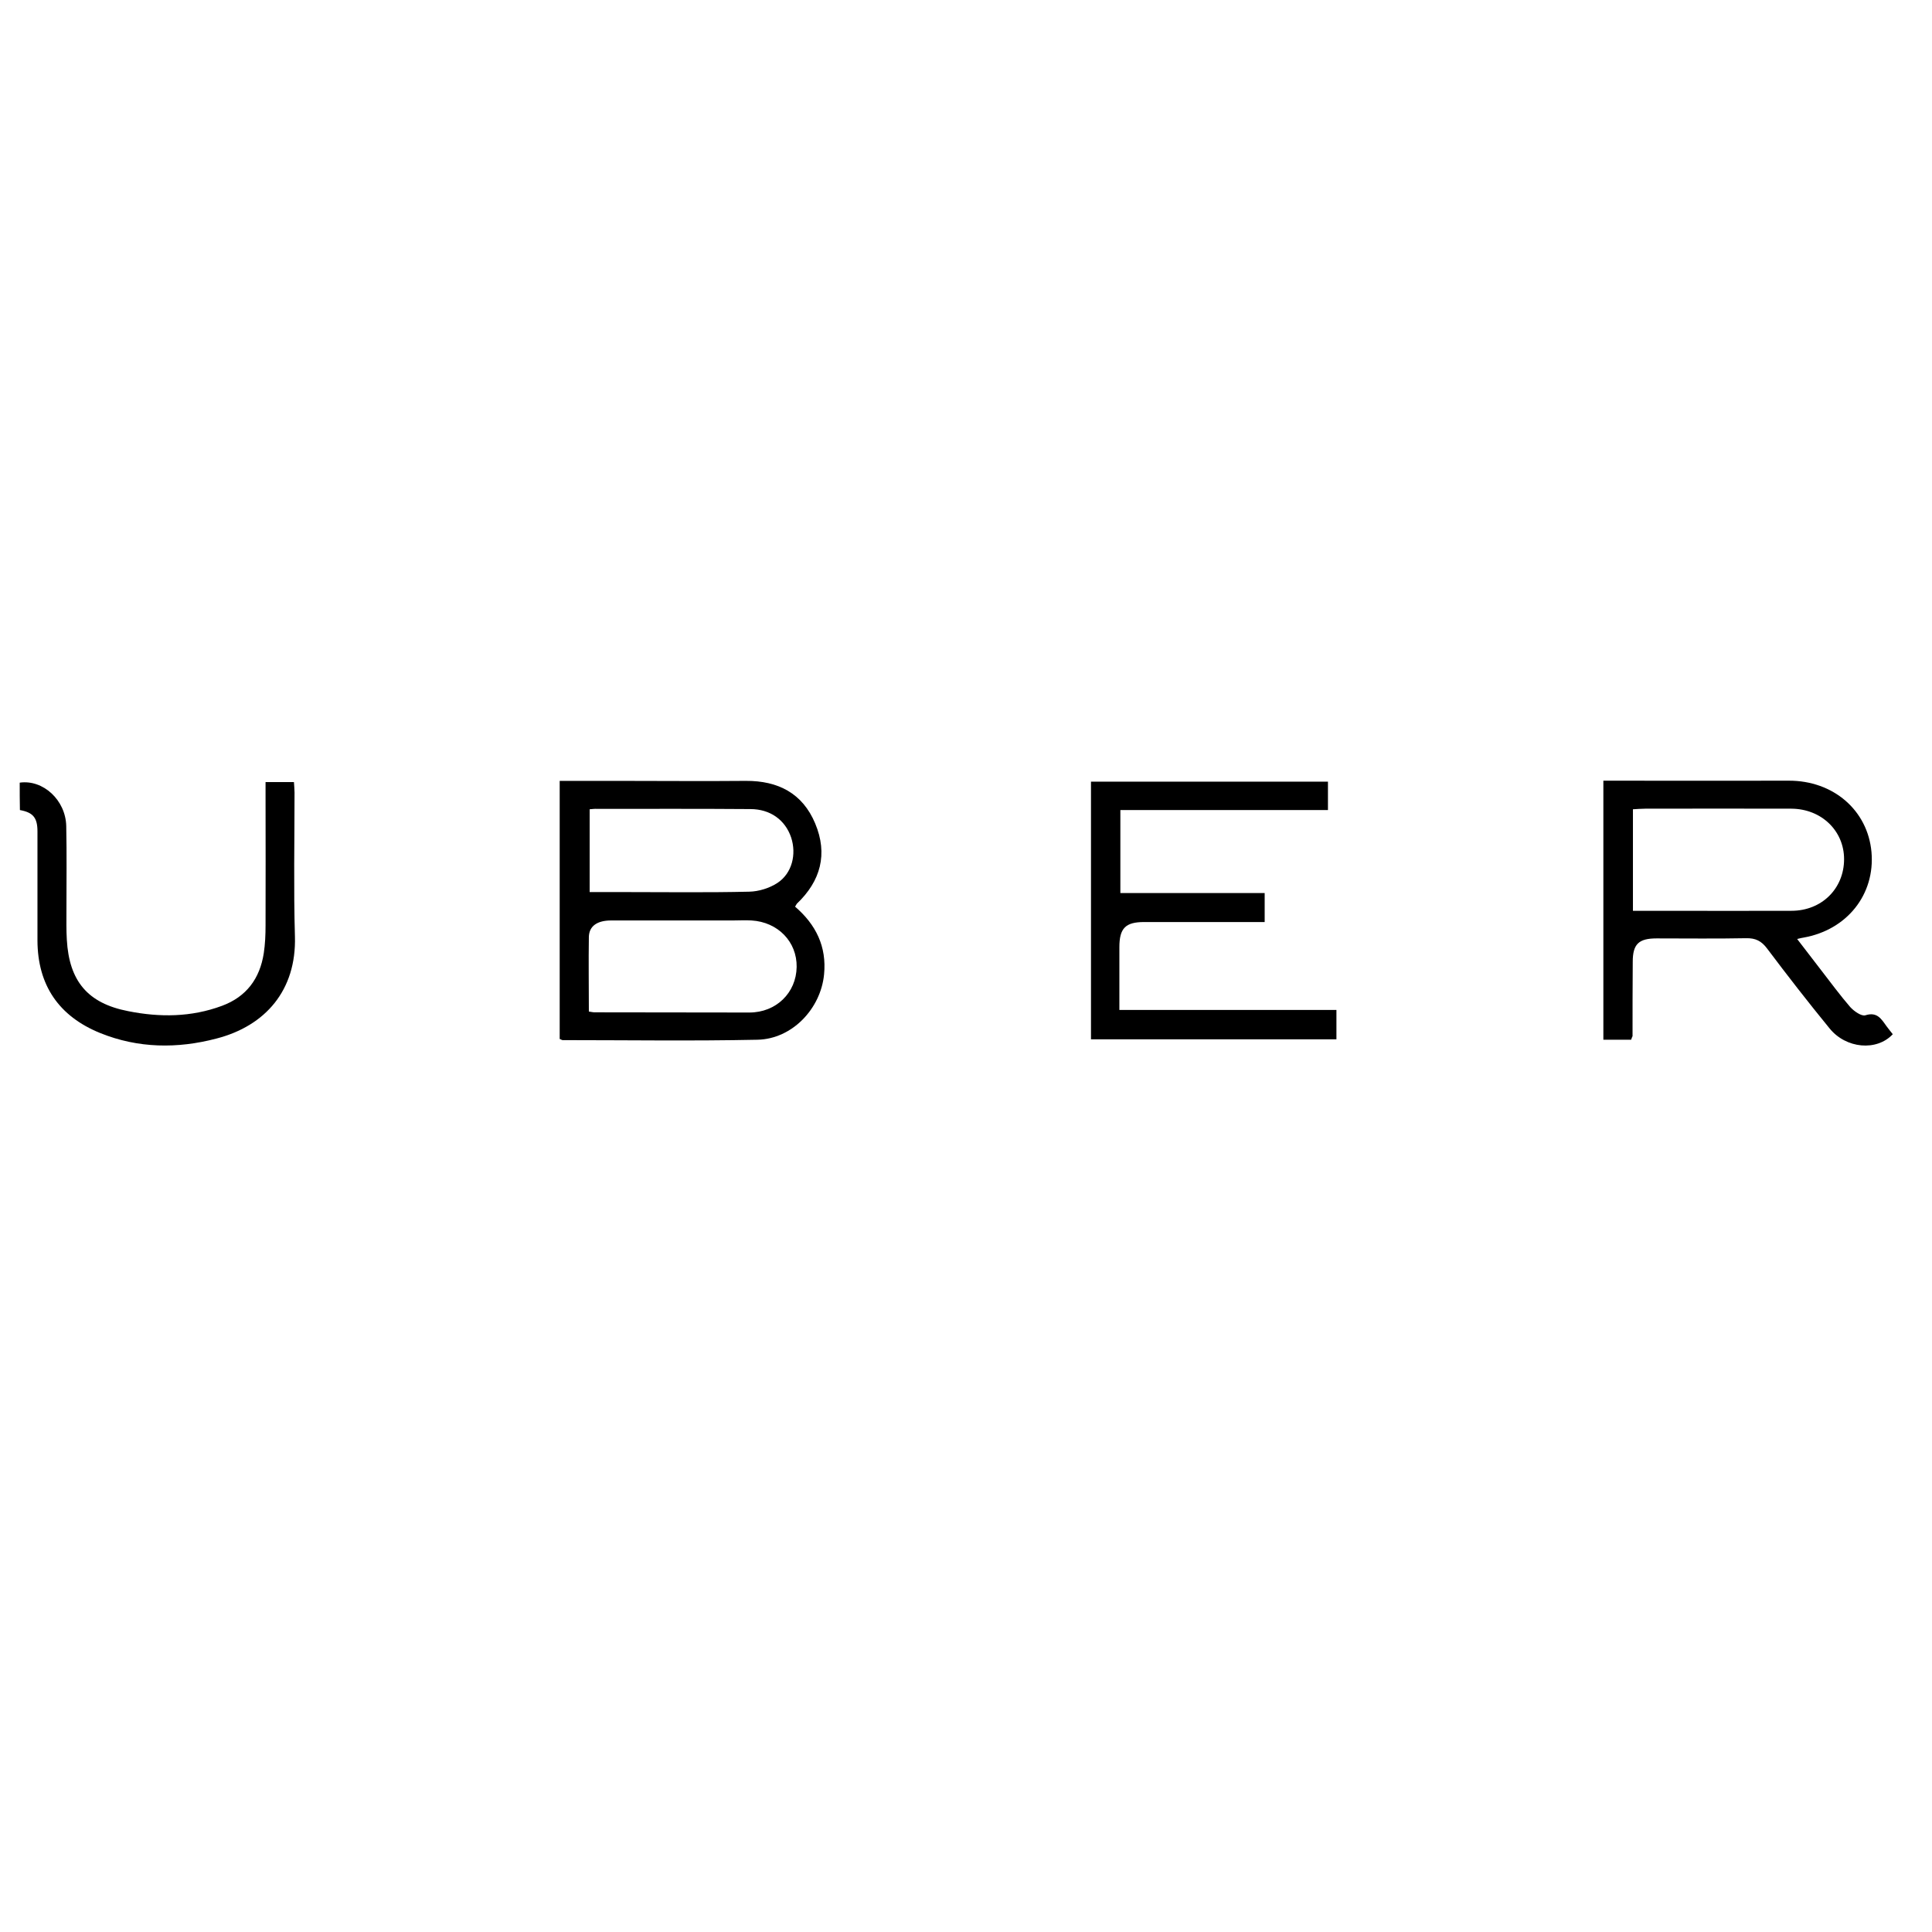 <?xml version="1.0" encoding="utf-8"?>
<!-- Generator: Adobe Illustrator 26.0.0, SVG Export Plug-In . SVG Version: 6.00 Build 0)  -->
<svg version="1.1" id="Capa_1" xmlns="http://www.w3.org/2000/svg" xmlns:xlink="http://www.w3.org/1999/xlink" x="0px" y="0px"
	 viewBox="0 0 98 98" style="enable-background:new 0 0 98 98;" xml:space="preserve">
<style type="text/css">
	.st0{display:none;}
	.st1{display:inline;fill:#000033;}
	.st2{display:inline;}
	.st3{fill:#868686;}
	.st4{fill:#005A90;}
	.st5{fill-rule:evenodd;clip-rule:evenodd;fill:#005A90;}
	.st6{fill:#848585;}
</style>
<g class="st0">
	<path class="st1" d="M70.84,26.09c-0.06,0.02-0.11,0.04-0.16,0.04c-0.38,0.03-4.06,0-4.31-0.03c-0.01-0.06-0.04-0.13-0.04-0.2
		c-0.02-0.36-0.02-0.71-0.04-1.07c-0.05-0.88-0.16-1.74-0.39-2.59c-0.48-1.81-1.61-3.01-3.38-3.62c-0.76-0.26-1.54-0.43-2.34-0.52
		c-1.62-0.18-3.25-0.24-4.87-0.25c-3.96-0.01-7.92-0.01-11.87-0.01c-1.34,0-2.69,0.02-4.03,0.11c-1.13,0.08-2.26,0.19-3.36,0.51
		c-0.53,0.15-1.05,0.35-1.53,0.63c-0.73,0.43-1.29,1.02-1.68,1.77c-0.36,0.7-0.58,1.44-0.72,2.2c-0.17,0.93-0.27,1.88-0.31,2.83
		c-0.07,1.38-0.07,2.76-0.08,4.14c-0.01,1.24-0.01,2.49-0.01,3.73c0.01,1.47,0.01,2.93,0.04,4.4c0.02,1.13,0.06,2.27,0.21,3.39
		c0.1,0.82,0.23,1.64,0.5,2.42c0.1,0.28,0.2,0.56,0.33,0.82c0.44,0.93,1.12,1.61,2.04,2.06c0.65,0.32,1.33,0.52,2.03,0.66
		c0.85,0.17,1.71,0.25,2.57,0.31c1.74,0.11,3.47,0.13,5.21,0.13c3.29,0,6.58,0,9.88,0c1.46,0,2.91-0.04,4.36-0.15
		c1.16-0.09,2.3-0.24,3.42-0.58c0.41-0.13,0.81-0.28,1.2-0.48c0.94-0.49,1.63-1.23,2.06-2.19c0.31-0.69,0.48-1.42,0.58-2.17
		c0.13-0.95,0.16-1.91,0.19-2.88c0-0.18-0.01-0.37,0.04-0.56c0.08-0.01,0.15-0.02,0.22-0.02c1.18-0.04,3.9-0.02,4.23,0.03
		c0.01,0.06,0.04,0.13,0.04,0.2c-0.03,1.54-0.11,3.08-0.43,4.59c-0.18,0.86-0.45,1.69-0.85,2.47c-0.75,1.49-1.86,2.63-3.31,3.44
		c-1.04,0.58-2.16,0.97-3.31,1.25c-1.05,0.26-2.12,0.43-3.2,0.54c-1.85,0.2-3.71,0.27-5.58,0.27c-3.44,0-6.88,0-10.32,0
		c-1.65,0-3.3-0.05-4.95-0.22c-1.63-0.16-3.25-0.43-4.81-0.95c-0.95-0.32-1.86-0.73-2.69-1.29c-1.13-0.76-2-1.74-2.62-2.96
		c-0.49-0.97-0.83-2-1.04-3.07c-0.26-1.27-0.41-2.55-0.45-3.85c-0.04-1.55-0.08-3.1-0.1-4.66c-0.02-0.97-0.03-1.95-0.01-2.92
		c0.03-1.91,0.06-3.82,0.13-5.73c0.06-1.5,0.26-2.99,0.65-4.45c0.22-0.8,0.52-1.57,0.9-2.3c0.63-1.21,1.53-2.16,2.68-2.9
		c0.94-0.61,1.96-1.03,3.03-1.34c1.12-0.33,2.27-0.55,3.44-0.7c1.84-0.24,3.68-0.31,5.53-0.31c3.65,0,7.3,0,10.95,0
		c1.2,0,2.39,0.02,3.59,0.1c1.8,0.13,3.58,0.34,5.33,0.8c0.88,0.23,1.74,0.53,2.56,0.94c2.21,1.08,3.63,2.82,4.31,5.17
		c0.22,0.75,0.35,1.51,0.42,2.29c0.07,0.78,0.1,1.57,0.15,2.36C70.86,25.86,70.85,25.97,70.84,26.09z"/>
	<path class="st1" d="M49.38,43.39c-1.59,0-3.18,0.02-4.77,0c-1.37-0.02-2.73-0.2-4.05-0.59c-0.62-0.18-1.2-0.44-1.74-0.8
		c-0.86-0.57-1.46-1.35-1.84-2.3c-0.25-0.62-0.39-1.27-0.5-1.93c-0.16-0.91-0.19-1.84-0.2-2.76c-0.01-1.6-0.01-3.2,0-4.81
		c0.01-0.68,0.06-1.35,0.11-2.03c0.06-0.69,0.21-1.36,0.41-2.03c0.52-1.72,1.66-2.85,3.33-3.45c0.86-0.31,1.75-0.49,2.66-0.6
		c1.05-0.13,2.11-0.16,3.17-0.16c2.54,0,5.08,0,7.62,0.01c1.14,0,2.27,0.09,3.38,0.3c0.64,0.12,1.28,0.28,1.89,0.51
		c0.6,0.23,1.15,0.56,1.64,0.98c0.62,0.52,1.04,1.18,1.34,1.92c0.26,0.64,0.4,1.32,0.52,2c0.18,1.05,0.19,2.11,0.2,3.17
		c0.03,1.77,0.03,3.55-0.05,5.32c-0.04,0.99-0.19,1.96-0.46,2.91c-0.07,0.25-0.16,0.49-0.26,0.73c-0.59,1.42-1.66,2.33-3.08,2.85
		c-0.82,0.3-1.68,0.48-2.55,0.59c-1.04,0.14-2.09,0.17-3.14,0.17c-1.22,0-2.44,0-3.66,0C49.38,43.4,49.38,43.4,49.38,43.39z
		 M49.41,40.05c0,0,0,0.01,0,0.01c1.21,0,2.42,0,3.62,0c1.05,0,2.09-0.03,3.14-0.14c0.47-0.05,0.92-0.17,1.34-0.38
		c0.35-0.18,0.62-0.44,0.79-0.8c0.14-0.29,0.24-0.59,0.3-0.91c0.14-0.77,0.18-1.54,0.19-2.32c0.01-1.9,0.02-3.79,0-5.69
		c-0.01-0.65-0.07-1.3-0.13-1.95c-0.04-0.41-0.14-0.8-0.31-1.17c-0.19-0.42-0.49-0.73-0.91-0.93c-0.43-0.2-0.88-0.3-1.35-0.35
		c-0.88-0.1-1.77-0.12-2.66-0.13c-2.67-0.01-5.35-0.01-8.02,0c-0.89,0-1.77,0.03-2.66,0.13c-0.49,0.05-0.97,0.16-1.42,0.38
		c-0.37,0.18-0.64,0.45-0.82,0.82c-0.13,0.28-0.23,0.57-0.29,0.87c-0.14,0.74-0.18,1.49-0.18,2.24c-0.01,1.86-0.01,3.72,0,5.58
		c0.01,0.84,0.04,1.67,0.19,2.5c0.06,0.32,0.16,0.62,0.29,0.91c0.17,0.37,0.44,0.64,0.81,0.82c0.4,0.19,0.83,0.32,1.27,0.35
		c0.7,0.06,1.4,0.12,2.1,0.13C46.28,40.06,47.85,40.05,49.41,40.05z"/>
	<path class="st1" d="M8.46,57.85c0.91,0.01,1.82,0.01,2.74,0.04c0.75,0.02,1.5,0.14,2.22,0.36c0.38,0.12,0.73,0.28,1.06,0.51
		c0.5,0.36,0.84,0.83,1.04,1.4c0.2,0.59,0.27,1.2,0.25,1.82c-0.01,0.3-0.13,0.44-0.42,0.45c-0.44,0.02-0.89,0.02-1.33,0
		c-0.28-0.01-0.39-0.14-0.41-0.42c-0.02-0.23-0.03-0.47-0.05-0.7c-0.01-0.09-0.02-0.17-0.04-0.26c-0.12-0.54-0.42-0.91-0.96-1.06
		c-0.18-0.05-0.36-0.1-0.54-0.12c-0.45-0.04-0.91-0.08-1.37-0.08c-1.52-0.01-3.03-0.01-4.55,0c-0.42,0-0.84,0.04-1.25,0.08
		c-0.26,0.02-0.51,0.09-0.75,0.2c-0.26,0.12-0.44,0.3-0.56,0.56c-0.12,0.27-0.19,0.56-0.21,0.86c-0.03,0.42-0.06,0.84-0.06,1.25
		c-0.01,1.07-0.01,2.14,0.01,3.22c0.01,0.44,0.07,0.88,0.11,1.32c0,0.02,0.01,0.05,0.01,0.07c0.11,0.64,0.47,1.05,1.12,1.16
		c0.36,0.06,0.73,0.09,1.1,0.13c0.18,0.02,0.37,0.01,0.55,0.01c1.5,0,3.01,0,4.51,0c0.54,0,1.08-0.03,1.62-0.14
		c0.05-0.01,0.1-0.02,0.14-0.03c0.69-0.18,1.01-0.57,1.09-1.28c0.03-0.28,0.04-0.57,0.06-0.85c0-0.04,0-0.07,0-0.11
		c0.02-0.35,0.13-0.47,0.47-0.48c0.41-0.01,0.81,0,1.22,0c0.02,0,0.05,0,0.07,0c0.26,0.02,0.39,0.14,0.4,0.4
		c0.01,0.27,0,0.54-0.02,0.81c-0.03,0.37-0.09,0.73-0.19,1.09c-0.25,0.9-0.81,1.54-1.64,1.94c-0.45,0.21-0.93,0.33-1.41,0.42
		c-0.52,0.1-1.05,0.16-1.58,0.16c-1.71,0-3.43,0-5.14-0.01c-0.69-0.01-1.37-0.13-2.04-0.31c-0.18-0.05-0.35-0.11-0.52-0.18
		c-0.91-0.37-1.52-1.03-1.8-1.97c-0.17-0.55-0.26-1.1-0.28-1.67c-0.05-1.48-0.05-2.96,0-4.44c0.02-0.57,0.12-1.13,0.28-1.67
		c0.29-0.95,0.89-1.6,1.8-1.98c0.54-0.22,1.11-0.34,1.68-0.42c0.62-0.09,1.25-0.1,1.88-0.1c0.57,0,1.13,0,1.7,0
		C8.46,57.86,8.46,57.85,8.46,57.85z"/>
	<path class="st1" d="M30.87,61.3c0.07-0.02,0.14-0.02,0.19-0.04c0.72-0.3,1.49-0.44,2.27-0.48c0.69-0.03,1.38-0.02,2.07,0
		c0.64,0.02,1.27,0.13,1.89,0.3c0.18,0.05,0.35,0.11,0.52,0.19c0.97,0.41,1.6,1.13,1.91,2.13c0.16,0.52,0.24,1.06,0.28,1.6
		c0.06,0.89,0.01,1.77-0.2,2.64c-0.04,0.14-0.08,0.29-0.12,0.42c-0.31,0.92-0.92,1.56-1.79,1.95c-0.55,0.24-1.13,0.36-1.71,0.44
		c-0.89,0.12-1.8,0.13-2.69,0.07c-0.73-0.04-1.44-0.22-2.12-0.46c-0.15-0.05-0.29-0.14-0.42-0.21c-0.1,0.04-0.06,0.13-0.07,0.19
		c-0.06,0.23-0.15,0.31-0.38,0.33c-0.1,0.01-0.2,0-0.3,0c-0.3,0-0.59,0-0.89,0c-0.09,0-0.17,0-0.26-0.01
		c-0.2-0.03-0.31-0.13-0.33-0.33c-0.02-0.13-0.01-0.27-0.01-0.41c0-2.78,0-5.57,0-8.35c0-0.84,0-1.68,0-2.51
		c0-0.12,0-0.25,0.02-0.37c0.02-0.16,0.13-0.26,0.29-0.29c0.02-0.01,0.05-0.01,0.07-0.01c0.47,0,0.94-0.01,1.4,0
		c0.24,0.01,0.36,0.14,0.38,0.37c0.01,0.1,0.01,0.2,0.01,0.3c0,0.74,0,1.48,0,2.22C30.86,61.09,30.87,61.18,30.87,61.3z
		 M34.29,68.64c0.58-0.03,1.17-0.06,1.76-0.1c0.27-0.02,0.53-0.08,0.79-0.17c0.41-0.15,0.68-0.43,0.82-0.84
		c0.09-0.28,0.14-0.58,0.14-0.87c0.01-0.65,0.01-1.31,0-1.96c0-0.21-0.03-0.42-0.07-0.62c-0.11-0.58-0.42-1-1.01-1.16
		c-0.24-0.06-0.48-0.12-0.72-0.15c-0.91-0.11-1.82-0.08-2.73-0.06c-0.25,0.01-0.49,0.04-0.74,0.07c-0.23,0.03-0.46,0.1-0.67,0.2
		c-0.33,0.15-0.56,0.39-0.71,0.72c-0.11,0.24-0.18,0.49-0.21,0.74c-0.11,0.82-0.11,1.65,0,2.47c0.04,0.28,0.11,0.55,0.24,0.81
		c0.14,0.27,0.34,0.48,0.62,0.61c0.26,0.12,0.53,0.2,0.82,0.22C33.17,68.57,33.72,68.6,34.29,68.64z"/>
	<path class="st1" d="M59.32,69.88c-0.68,0.47-1.44,0.6-2.22,0.66c-1.05,0.08-2.09,0.04-3.14-0.09c-0.53-0.06-1.04-0.17-1.55-0.35
		c-0.3-0.11-0.59-0.25-0.84-0.45c-0.39-0.29-0.65-0.67-0.77-1.14c-0.19-0.75-0.11-1.47,0.18-2.17c0.24-0.57,0.68-0.96,1.24-1.2
		c0.5-0.21,1.04-0.32,1.58-0.37c1.23-0.11,2.46-0.12,3.69,0c0.53,0.05,1.05,0.16,1.56,0.31c0.08,0.02,0.16,0.04,0.24,0.06
		c0.02-0.04,0.04-0.06,0.04-0.08c0.01-0.46-0.06-0.91-0.21-1.34c-0.19-0.56-0.6-0.85-1.17-0.95c-0.19-0.03-0.39-0.06-0.59-0.06
		c-0.99-0.03-1.97-0.05-2.95,0.06c-0.23,0.02-0.46,0.08-0.68,0.17c-0.21,0.09-0.33,0.24-0.36,0.48c-0.01,0.1-0.03,0.2-0.05,0.29
		c-0.03,0.13-0.12,0.22-0.25,0.24c-0.08,0.02-0.17,0.03-0.26,0.03c-0.37,0-0.74,0-1.11,0c-0.05,0-0.1,0-0.15-0.01
		c-0.26-0.03-0.38-0.15-0.38-0.41c0.01-0.87,0.28-1.62,1.07-2.1c0.3-0.18,0.62-0.3,0.95-0.39c0.61-0.17,1.23-0.26,1.86-0.28
		c0.75-0.03,1.5-0.03,2.25,0c0.57,0.02,1.13,0.12,1.67,0.28c1.08,0.32,1.81,1.02,2.18,2.08c0.24,0.68,0.34,1.39,0.36,2.1
		c0.02,0.63,0.01,1.26,0.01,1.88c0,0.86,0,1.72,0,2.59c0,0.1,0,0.2-0.01,0.3c-0.02,0.24-0.14,0.35-0.38,0.37
		c-0.11,0.01-0.22,0-0.33,0c-0.32,0-0.64,0-0.96,0c-0.35-0.01-0.4-0.05-0.5-0.41C59.37,69.95,59.36,69.93,59.32,69.88z M55.66,66.62
		c-0.47,0.02-1.09,0.03-1.7,0.07c-0.23,0.01-0.46,0.08-0.69,0.13c-0.21,0.05-0.34,0.21-0.35,0.43c-0.02,0.22-0.02,0.44,0,0.66
		c0.02,0.21,0.14,0.37,0.34,0.44c0.11,0.04,0.23,0.1,0.35,0.11c0.39,0.05,0.78,0.12,1.17,0.13c0.8,0.02,1.6,0.02,2.4,0.01
		c0.32,0,0.64-0.04,0.96-0.09c0.29-0.04,0.58-0.13,0.84-0.27c0.28-0.15,0.4-0.39,0.4-0.7c-0.01-0.3-0.18-0.47-0.44-0.58
		c-0.26-0.11-0.54-0.18-0.82-0.22C57.35,66.65,56.58,66.64,55.66,66.62z"/>
	<path class="st1" d="M94.69,69.9c-0.02,0-0.05,0-0.07,0.01c-0.61,0.42-1.31,0.55-2.03,0.61c-1.1,0.09-2.19,0.05-3.28-0.08
		c-0.53-0.06-1.04-0.18-1.54-0.35c-0.32-0.11-0.61-0.27-0.87-0.48c-0.36-0.28-0.6-0.64-0.72-1.09c-0.2-0.76-0.11-1.5,0.18-2.2
		c0.24-0.57,0.68-0.96,1.25-1.19c0.51-0.21,1.04-0.31,1.58-0.36c0.93-0.09,1.87-0.09,2.81-0.06c0.85,0.03,1.69,0.13,2.51,0.4
		c0.04,0.02,0.1,0.01,0.14,0.02c0.01,0,0.02-0.01,0.03-0.01c0.06-0.52-0.08-1.25-0.31-1.68c-0.22-0.4-0.59-0.58-1.02-0.66
		c-0.23-0.04-0.46-0.07-0.7-0.07c-0.94-0.02-1.87-0.04-2.81,0.06c-0.25,0.03-0.49,0.07-0.72,0.17c-0.22,0.09-0.36,0.25-0.38,0.5
		c-0.01,0.06-0.01,0.12-0.02,0.18c-0.05,0.25-0.14,0.35-0.39,0.36c-0.46,0.01-0.91,0.02-1.37,0c-0.28-0.01-0.4-0.14-0.4-0.42
		c0.01-0.96,0.35-1.73,1.24-2.19c0.45-0.24,0.94-0.35,1.44-0.44c0.96-0.17,1.94-0.17,2.91-0.16c0.67,0.01,1.33,0.08,1.98,0.24
		c0.31,0.08,0.62,0.18,0.9,0.33c0.75,0.4,1.25,1.02,1.52,1.83c0.23,0.68,0.33,1.39,0.36,2.1c0.02,0.53,0.01,1.06,0.01,1.59
		c0,0.96,0,1.92,0,2.88c0,0.11,0,0.22-0.01,0.33c-0.03,0.17-0.14,0.29-0.32,0.31c-0.06,0.01-0.12,0.01-0.18,0.01
		c-0.38,0-0.76,0-1.15,0c-0.04,0-0.07,0-0.11,0c-0.24-0.02-0.32-0.09-0.39-0.32c-0.01-0.05-0.03-0.09-0.04-0.14
		C94.72,69.91,94.7,69.91,94.69,69.9z M91.01,66.62c-0.45,0.02-1.06,0.03-1.66,0.06c-0.23,0.01-0.46,0.07-0.69,0.12
		c-0.24,0.06-0.37,0.23-0.39,0.48c-0.01,0.18-0.01,0.37,0,0.55c0.02,0.26,0.15,0.44,0.39,0.53c0.23,0.09,0.47,0.14,0.72,0.16
		c0.95,0.1,1.9,0.09,2.84,0.07c0.39-0.01,0.79-0.04,1.18-0.08c0.34-0.04,0.68-0.13,0.98-0.3c0.26-0.15,0.37-0.39,0.36-0.68
		c-0.01-0.28-0.17-0.45-0.41-0.56c-0.26-0.12-0.53-0.19-0.82-0.23C92.73,66.65,91.95,66.64,91.01,66.62z"/>
	<path class="st1" d="M21.99,70.53c-0.75,0.02-1.5,0-2.24-0.15c-0.31-0.06-0.63-0.13-0.93-0.23c-1.17-0.4-1.92-1.2-2.24-2.4
		c-0.22-0.83-0.26-1.67-0.24-2.53c0.01-0.58,0.09-1.15,0.24-1.71c0.31-1.19,1.06-1.97,2.22-2.36c0.43-0.15,0.88-0.23,1.33-0.29
		c1.02-0.13,2.04-0.12,3.06-0.07c0.59,0.03,1.17,0.12,1.75,0.28c0.32,0.09,0.63,0.21,0.92,0.37c0.77,0.43,1.27,1.08,1.51,1.92
		c0.28,0.96,0.33,1.94,0.27,2.93c-0.03,0.46-0.1,0.91-0.2,1.35c-0.33,1.37-1.2,2.23-2.55,2.6c-0.64,0.18-1.3,0.27-1.97,0.29
		C22.6,70.54,22.3,70.53,21.99,70.53z M21.99,62.66c-0.59,0.03-1.18,0.06-1.77,0.1c-0.29,0.02-0.56,0.1-0.81,0.22
		c-0.28,0.13-0.48,0.34-0.61,0.62c-0.11,0.25-0.19,0.51-0.22,0.78c-0.11,0.88-0.1,1.77,0.01,2.65c0.02,0.18,0.08,0.36,0.14,0.53
		c0.12,0.36,0.36,0.61,0.71,0.75c0.29,0.12,0.58,0.18,0.89,0.22c0.92,0.1,1.85,0.08,2.77,0.05c0.25-0.01,0.49-0.04,0.74-0.07
		c0.24-0.03,0.48-0.11,0.7-0.22c0.29-0.14,0.5-0.35,0.64-0.64c0.11-0.24,0.18-0.48,0.22-0.74c0.11-0.74,0.1-1.47,0.05-2.21
		c-0.02-0.38-0.09-0.76-0.26-1.11c-0.14-0.29-0.34-0.5-0.64-0.64c-0.25-0.11-0.51-0.19-0.78-0.21
		C23.17,62.73,22.58,62.7,21.99,62.66z"/>
	<path class="st1" d="M65.04,61.67c0.05-0.01,0.08,0,0.1-0.02c0.56-0.4,1.21-0.6,1.88-0.73c1.19-0.23,2.38-0.23,3.57-0.06
		c0.38,0.05,0.75,0.16,1.11,0.28c0.93,0.33,1.51,0.98,1.77,1.93c0.14,0.5,0.2,1.02,0.21,1.53c0.01,0.71,0.01,1.43,0.01,2.14
		c0,0.99,0,1.97,0,2.96c0,0.1,0,0.2-0.01,0.3c-0.03,0.24-0.15,0.35-0.38,0.38c-0.02,0-0.05,0-0.07,0c-0.42,0-0.84,0.01-1.26,0
		c-0.32-0.01-0.44-0.13-0.47-0.45c-0.01-0.1,0-0.2,0-0.3c0-1.47,0-2.93,0-4.4c0-0.41-0.01-0.81-0.08-1.22
		c-0.1-0.55-0.39-0.91-0.92-1.11c-0.32-0.12-0.64-0.16-0.98-0.19c-0.94-0.08-1.87-0.07-2.8,0.1c-0.3,0.06-0.59,0.16-0.87,0.3
		c-0.49,0.25-0.75,0.66-0.81,1.2c-0.02,0.17-0.02,0.34-0.02,0.52c0,1.61,0,3.23,0,4.84c0,0.11,0,0.22-0.01,0.33
		c-0.03,0.23-0.16,0.34-0.4,0.36c-0.11,0.01-0.22,0-0.33,0c-0.33,0-0.67,0.01-1,0c-0.3-0.01-0.42-0.13-0.45-0.43
		c-0.01-0.07,0-0.15,0-0.22c0-2.7,0-5.4,0-8.1c0-0.12,0.01-0.25,0.03-0.37c0.03-0.16,0.15-0.25,0.31-0.27
		c0.07-0.01,0.15-0.01,0.22-0.01c0.36,0,0.72,0,1.07,0c0.07,0,0.15,0,0.22,0.01c0.16,0.02,0.27,0.12,0.3,0.28
		C65.02,61.4,65.02,61.52,65.04,61.67z"/>
	<path class="st1" d="M81.59,62.78c-0.18,0-0.32,0-0.45,0c-1.64,0-3.28,0-4.92,0c-0.1,0-0.2,0-0.3,0c-0.33,0.01-0.49-0.12-0.48-0.5
		c0.01-0.26,0-0.52,0-0.78c0-0.05,0-0.1,0.01-0.15c0.03-0.24,0.14-0.35,0.39-0.37c0.09-0.01,0.17,0,0.26,0c2.69,0,5.37,0,8.06,0
		c0.11,0,0.22,0,0.33,0.01c0.18,0.02,0.29,0.13,0.33,0.3c0.01,0.02,0.02,0.05,0.02,0.07c0,0.39,0,0.79,0,1.18
		c0,0.13-0.07,0.23-0.17,0.32c-0.15,0.13-0.29,0.26-0.44,0.39c-1.89,1.66-3.77,3.33-5.66,4.99c-0.09,0.08-0.17,0.16-0.29,0.27
		c0.09,0.02,0.13,0.04,0.18,0.04c0.15,0,0.3,0,0.44,0c1.74,0,3.48,0,5.21,0c0.12,0,0.25,0,0.37,0.01c0.2,0.03,0.31,0.13,0.35,0.33
		c0.01,0.05,0.01,0.1,0.01,0.15c0,0.28,0.01,0.57,0,0.85c-0.01,0.33-0.14,0.45-0.49,0.47c-0.09,0-0.17,0-0.26,0
		c-2.81,0-5.62,0-8.43,0c-0.11,0-0.22,0.01-0.33-0.01c-0.21-0.02-0.33-0.14-0.37-0.35c-0.01-0.06-0.01-0.12-0.01-0.18
		c0-0.28,0.01-0.57,0-0.85c-0.01-0.24,0.08-0.42,0.27-0.58c0.94-0.81,1.88-1.63,2.82-2.45c1.1-0.96,2.19-1.91,3.29-2.87
		C81.41,63.02,81.53,62.96,81.59,62.78z"/>
	<path class="st1" d="M43.24,61.53c0.06-0.01,0.09-0.01,0.1-0.02c0.49-0.34,1.03-0.52,1.61-0.62c1.19-0.21,2.38-0.21,3.55,0.11
		c0.36,0.1,0.69,0.26,0.98,0.49c0.36,0.28,0.61,0.64,0.74,1.08c0.14,0.46,0.2,0.94,0.22,1.42c0,0.06,0,0.12-0.01,0.18
		c-0.03,0.23-0.16,0.36-0.39,0.37c-0.38,0.01-0.76,0.01-1.15,0c-0.26-0.01-0.36-0.12-0.39-0.4c-0.02-0.2-0.04-0.39-0.05-0.59
		c-0.02-0.35-0.2-0.57-0.53-0.68c-0.13-0.04-0.26-0.08-0.39-0.1c-0.9-0.1-1.79-0.13-2.69-0.01c-0.31,0.04-0.6,0.14-0.87,0.28
		c-0.4,0.21-0.64,0.53-0.71,0.98c-0.04,0.25-0.06,0.51-0.06,0.77c-0.01,1.63,0,3.25,0,4.88c0,0.12,0,0.25-0.01,0.37
		c-0.02,0.2-0.13,0.31-0.33,0.34c-0.06,0.01-0.12,0.01-0.18,0.01c-0.37,0-0.74,0-1.11,0c-0.06,0-0.12,0-0.18-0.01
		c-0.2-0.03-0.31-0.13-0.34-0.33c-0.01-0.1-0.01-0.2-0.01-0.29c0-2.71,0-5.42,0-8.13c0-0.11,0-0.22,0.02-0.33
		c0.02-0.16,0.13-0.26,0.29-0.29c0.05-0.01,0.1-0.01,0.15-0.01c0.42,0,0.84-0.01,1.26,0c0.31,0.01,0.4,0.09,0.46,0.41
		C43.22,61.44,43.23,61.48,43.24,61.53z"/>
	<path class="st1" d="M32.04,83.9c-1.17,0-2.34,0-3.51,0c-0.75,0-1.28-0.37-1.66-0.99c-0.16-0.25-0.24-0.54-0.29-0.83
		c-0.05-0.28-0.09-0.56-0.09-0.84c-0.01-1.06-0.01-2.12,0-3.18c0-0.38,0.06-0.76,0.16-1.13c0.19-0.73,0.65-1.23,1.36-1.48
		c0.54-0.19,1.1-0.28,1.67-0.28c1.58-0.01,3.16,0,4.73,0c0.53,0,1.06,0.07,1.56,0.24c0.17,0.06,0.35,0.13,0.51,0.22
		c0.37,0.2,0.64,0.49,0.82,0.87c0.15,0.32,0.23,0.65,0.27,0.99c0.04,0.29,0.06,0.59,0.07,0.88c0.01,0.85,0.02,1.7,0,2.55
		c-0.01,0.4-0.07,0.81-0.13,1.21c-0.02,0.16-0.08,0.31-0.13,0.46c-0.22,0.64-0.68,1.04-1.31,1.25c-0.14,0.04-0.29,0.05-0.44,0.05
		C34.43,83.9,33.24,83.9,32.04,83.9z M32.08,76.02c-0.93,0.02-1.86,0.03-2.78,0.05c-0.29,0.01-0.56,0.06-0.83,0.15
		c-0.38,0.13-0.64,0.38-0.75,0.76c-0.06,0.2-0.11,0.41-0.13,0.61c-0.1,1.22-0.07,2.44-0.03,3.66c0.01,0.31,0.05,0.61,0.12,0.91
		c0.1,0.5,0.42,0.82,0.92,0.95c0.39,0.1,0.78,0.14,1.17,0.14c1.52,0,3.03,0,4.55,0c0.11,0,0.22,0,0.33-0.01
		c0.3-0.04,0.61-0.07,0.91-0.15c0.44-0.11,0.73-0.4,0.84-0.85c0.07-0.29,0.13-0.58,0.13-0.87c0.02-1.15,0.02-2.29,0-3.44
		c0-0.3-0.07-0.61-0.14-0.91c-0.1-0.41-0.38-0.68-0.79-0.81c-0.26-0.08-0.53-0.13-0.8-0.14C33.9,76.05,32.98,76.04,32.08,76.02z"/>
	<path class="st1" d="M71.25,80.99C70.82,81.02,70.4,81,69.98,81c-0.42,0-0.84,0-1.26,0c-0.43,0-0.86,0-1.29,0
		c-0.42,0-0.84,0-1.26,0c-0.42,0-0.83-0.02-1.27,0.02c-0.01,0.08-0.03,0.15-0.03,0.22c0,0.32,0.04,0.64,0.14,0.95
		c0.13,0.44,0.41,0.73,0.85,0.84c0.26,0.07,0.53,0.13,0.8,0.13c0.74,0.02,1.48,0.02,2.22,0c0.24,0,0.49-0.06,0.73-0.11
		c0.39-0.09,0.63-0.32,0.67-0.73c0-0.04,0.02-0.07,0.03-0.1c0.28-0.07,0.72-0.07,1.04,0c0.01,0.51-0.12,0.97-0.55,1.29
		c-0.33,0.25-0.7,0.39-1.13,0.39c-1.22-0.01-2.44,0-3.66,0c-0.87,0-1.63-0.51-1.97-1.31c-0.15-0.37-0.22-0.76-0.25-1.15
		c-0.05-0.68-0.02-1.35,0.13-2.02c0.02-0.08,0.04-0.17,0.07-0.25c0.24-0.82,0.77-1.36,1.58-1.61c0.38-0.12,0.77-0.18,1.16-0.21
		c0.59-0.05,1.18-0.06,1.77-0.01c0.36,0.03,0.71,0.09,1.05,0.2c1.05,0.32,1.6,1.05,1.75,2.11c0.03,0.24,0.04,0.49,0.06,0.74
		C71.38,80.58,71.35,80.77,71.25,80.99z M64.89,80.29c0.16,0,0.28,0,0.4,0c0.59,0,1.18,0,1.77,0c0.95,0,1.9,0,2.84,0
		c0.12,0,0.25,0.04,0.35-0.06c0.05-0.25,0-0.49-0.05-0.73c-0.11-0.55-0.44-0.93-0.97-1.11c-0.27-0.09-0.55-0.14-0.83-0.15
		c-0.58-0.02-1.16-0.02-1.73,0c-0.33,0.01-0.66,0.07-0.97,0.2c-0.3,0.13-0.55,0.33-0.68,0.65C64.89,79.45,64.85,79.84,64.89,80.29z"
		/>
	<path class="st1" d="M40.24,83.88c-0.16,0.01-0.27,0.02-0.38,0.02c-0.22,0-0.44,0-0.66,0c-0.09-0.15-0.06-0.29-0.06-0.42
		c0-1.11,0-2.22,0-3.33c0-0.75,0-1.5,0-2.26c0-0.12,0.01-0.24,0.01-0.38c0.35-0.06,0.69-0.03,1.05-0.01
		c0.06,0.29-0.01,0.59,0.05,0.9c0.05-0.04,0.09-0.05,0.11-0.08c0.29-0.38,0.68-0.6,1.12-0.75c0.37-0.13,0.76-0.2,1.16-0.23
		c0.57-0.05,1.13-0.05,1.7,0c0.41,0.04,0.8,0.12,1.18,0.28c0.51,0.21,0.84,0.58,1.02,1.1c0.15,0.44,0.18,0.89,0.19,1.35
		c0.01,0.71,0,1.43,0,2.14c0,0.42,0,0.84,0,1.26c0,0.12,0,0.24,0,0.36c-0.25,0.09-0.57,0.11-1.04,0.04
		c-0.09-0.1-0.05-0.23-0.05-0.35c0-1.02,0-2.05,0-3.07c0-0.33-0.01-0.66-0.07-0.99c-0.1-0.57-0.42-0.94-0.97-1.09
		c-0.22-0.06-0.46-0.12-0.69-0.13c-0.68-0.04-1.36-0.07-2.03,0.06c-0.25,0.05-0.5,0.12-0.74,0.21c-0.58,0.22-0.87,0.67-0.91,1.27
		c-0.01,0.12-0.01,0.25-0.01,0.37c0,1.1,0,2.19,0,3.29C40.24,83.57,40.24,83.71,40.24,83.88z"/>
	<path class="st1" d="M62.42,83.89c-0.36,0.03-0.68,0.02-0.99,0.01c-0.08-0.15-0.06-0.29-0.06-0.42c0-0.95,0-1.9,0-2.85
		c0-0.31-0.01-0.62-0.04-0.92c-0.07-0.84-0.46-1.28-1.3-1.41c-0.92-0.14-1.84-0.15-2.75,0.07c-0.21,0.05-0.42,0.14-0.62,0.24
		c-0.37,0.2-0.6,0.51-0.66,0.93c-0.03,0.21-0.05,0.42-0.05,0.62c-0.01,1.1,0,2.19,0,3.29c0,0.13,0,0.27-0.01,0.4
		c-0.26,0.07-0.57,0.08-1.03,0.03c-0.01-0.06-0.03-0.13-0.04-0.2c-0.01-0.09,0-0.17,0-0.26c0-1.82,0-3.65,0-5.47
		c0-0.13,0-0.27,0-0.4c0.25-0.09,0.64-0.1,1.05-0.03c0.05,0.27,0,0.55,0.04,0.83c0.06,0.04,0.09,0.02,0.13-0.03
		c0.3-0.4,0.72-0.62,1.19-0.77c0.68-0.21,1.38-0.26,2.08-0.25c0.49,0.01,0.99,0.03,1.46,0.17c0.05,0.01,0.1,0.02,0.14,0.04
		c0.8,0.24,1.27,0.78,1.4,1.59c0.05,0.29,0.08,0.59,0.08,0.88c0.01,1.22,0,2.44,0,3.66C62.45,83.72,62.43,83.79,62.42,83.89z"/>
	<path class="st1" d="M48.61,75.35c0.38-0.04,0.71-0.03,1.02-0.02c0.1,0.15,0.06,0.29,0.06,0.42c0,1.34,0,2.68,0,4.02
		c0,1.23,0,2.46,0,3.69c0,0.13-0.01,0.27-0.01,0.41c-0.19,0.06-0.36,0.03-0.53,0.04c-0.16,0.01-0.32,0-0.49,0
		c-0.02-0.08-0.04-0.15-0.05-0.22c-0.01-0.07,0-0.15,0-0.22c0-2.57,0-5.14,0-7.72C48.61,75.62,48.61,75.5,48.61,75.35z"/>
	<path class="st1" d="M51.96,77.49c0.34,0,0.66,0,0.99,0c0.01,0.08,0.03,0.15,0.04,0.21c0.01,0.2,0,0.39,0,0.59
		c0,1.71,0,3.42,0,5.13c0,0.14,0.02,0.29-0.04,0.45c-0.33,0.04-0.65,0.03-1,0c-0.01-0.08-0.03-0.14-0.03-0.19
		C51.89,82.81,51.92,77.83,51.96,77.49z"/>
	<path class="st1" d="M51.94,75.36c0.36-0.06,0.72-0.06,1.02,0c0.06,0.29,0.06,0.65,0,1c-0.32,0.05-0.65,0.03-0.99,0.01
		C51.9,76.04,51.93,75.71,51.94,75.36z"/>
</g>
<g class="st0">
	<g class="st2">
		<g>
			<path class="st3" d="M30.7,41.2c-1.15-1.06-2.62-1.6-4.38-1.6h-3.35v11.23h3.88c1.52,0,2.84-0.56,3.93-1.65
				c1.1-1.09,1.66-2.42,1.66-3.96C32.43,43.62,31.85,42.27,30.7,41.2z M29.68,48.06c-0.8,0.85-1.75,1.26-2.9,1.26H24.5v-8.19h1.98
				c1.17,0,2.19,0.39,3.04,1.15c0.85,0.76,1.29,1.7,1.32,2.81C30.87,46.21,30.49,47.21,29.68,48.06z"/>
			<path class="st3" d="M37.42,42.15c-1.21-0.07-2.28,0.35-3.19,1.24c-0.89,0.88-1.33,1.95-1.3,3.18c0.01,1.15,0.46,2.17,1.32,3.02
				c0.84,0.82,1.83,1.23,2.93,1.23c0.02,0,0.04,0,0.06,0c0.89-0.01,1.71-0.28,2.43-0.79c0.73-0.52,1.25-1.23,1.56-2.11l0.11-0.33
				h-1.61l-0.07,0.14c-0.49,1.04-1.27,1.54-2.4,1.56c-0.72,0.01-1.33-0.21-1.88-0.69c-0.46-0.39-0.74-0.89-0.86-1.49h6.91V46.3
				c0-1.03-0.39-1.97-1.17-2.79C39.48,42.68,38.52,42.23,37.42,42.15z M39.85,45.65h-5.29c0.16-0.55,0.45-0.99,0.88-1.33
				c0.52-0.42,1.12-0.62,1.79-0.61c0.69,0.01,1.27,0.22,1.76,0.63C39.41,44.69,39.69,45.12,39.85,45.65z"/>
			<path class="st3" d="M45.76,42.19c-1.07,0-1.98,0.37-2.7,1.11c-0.71,0.73-1.07,1.65-1.07,2.74v4.79h1.58v-4.9
				c0-0.6,0.21-1.11,0.65-1.55c0.43-0.43,0.95-0.65,1.54-0.65c0.58,0,1.08,0.21,1.51,0.65c0.45,0.45,0.66,0.95,0.66,1.55v4.9h1.58
				v-4.79c0-1.09-0.36-2.01-1.07-2.74C47.73,42.57,46.83,42.19,45.76,42.19z"/>
			<path class="st3" d="M51.79,39.59h-1.55v8.49c0,2.2,1.67,2.66,3.08,2.66h0.25v-1.36h-0.25c-1.04,0-1.53-0.47-1.53-1.48v-4.13
				h1.78V42.3h-1.78V39.59z"/>
			<rect x="54.34" y="39.57" class="st3" width="1.56" height="2.37"/>
			<rect x="54.34" y="42.38" class="st3" width="1.56" height="8.46"/>
		</g>
		<g>
			<path class="st3" d="M37.42,52.68c0.05-0.17,0.13-0.32,0.24-0.45c0.11-0.13,0.24-0.23,0.4-0.31c0.16-0.08,0.34-0.12,0.56-0.12
				c0.21,0,0.4,0.04,0.56,0.12c0.16,0.08,0.29,0.18,0.4,0.31c0.11,0.13,0.19,0.28,0.24,0.45c0.05,0.17,0.08,0.34,0.08,0.53
				c0,0.18-0.03,0.36-0.08,0.53c-0.05,0.17-0.13,0.32-0.24,0.45c-0.11,0.13-0.24,0.23-0.4,0.31c-0.16,0.08-0.34,0.11-0.56,0.11
				c-0.21,0-0.4-0.04-0.56-0.11c-0.16-0.08-0.29-0.18-0.4-0.31c-0.11-0.13-0.19-0.28-0.24-0.45c-0.05-0.17-0.08-0.34-0.08-0.53
				C37.34,53.02,37.36,52.85,37.42,52.68z M37.74,53.6c0.03,0.13,0.09,0.25,0.16,0.35c0.07,0.11,0.17,0.19,0.29,0.25
				c0.12,0.06,0.26,0.1,0.42,0.1c0.16,0,0.3-0.03,0.42-0.1c0.12-0.06,0.21-0.15,0.29-0.25c0.07-0.1,0.13-0.22,0.16-0.35
				c0.03-0.13,0.05-0.26,0.05-0.4c0-0.13-0.02-0.27-0.05-0.4c-0.03-0.13-0.09-0.25-0.16-0.35c-0.07-0.11-0.17-0.19-0.29-0.25
				c-0.12-0.06-0.26-0.1-0.42-0.1c-0.16,0-0.3,0.03-0.42,0.1c-0.12,0.06-0.21,0.15-0.29,0.25c-0.07,0.1-0.13,0.22-0.16,0.35
				c-0.03,0.13-0.05,0.26-0.05,0.4C37.69,53.34,37.71,53.47,37.74,53.6z"/>
			<path class="st3" d="M41.24,51.87c0.41,0,0.73,0.1,0.95,0.32c0.22,0.21,0.33,0.53,0.33,0.96c0,0.22-0.02,0.42-0.07,0.6
				c-0.05,0.17-0.13,0.32-0.23,0.44c-0.1,0.12-0.24,0.21-0.4,0.27c-0.16,0.06-0.35,0.09-0.58,0.09h-0.92v-2.68H41.24z M41.27,54.24
				c0.04,0,0.09,0,0.15-0.01c0.06-0.01,0.12-0.02,0.19-0.04c0.07-0.02,0.13-0.06,0.2-0.1c0.07-0.04,0.13-0.11,0.18-0.18
				c0.05-0.08,0.1-0.17,0.13-0.29c0.03-0.12,0.05-0.26,0.05-0.42c0-0.16-0.02-0.3-0.05-0.43c-0.03-0.13-0.08-0.23-0.15-0.32
				c-0.07-0.09-0.16-0.16-0.27-0.2c-0.11-0.05-0.25-0.07-0.41-0.07h-0.6v2.08H41.27z"/>
			<path class="st3" d="M42.89,52.68c0.05-0.17,0.13-0.32,0.24-0.45c0.11-0.13,0.24-0.23,0.4-0.31c0.16-0.08,0.34-0.12,0.56-0.12
				c0.21,0,0.4,0.04,0.56,0.12c0.16,0.08,0.29,0.18,0.4,0.31c0.11,0.13,0.19,0.28,0.24,0.45c0.05,0.17,0.08,0.34,0.08,0.53
				c0,0.18-0.03,0.36-0.08,0.53c-0.05,0.17-0.13,0.32-0.24,0.45c-0.11,0.13-0.24,0.23-0.4,0.31c-0.16,0.08-0.34,0.11-0.56,0.11
				c-0.21,0-0.4-0.04-0.56-0.11c-0.16-0.08-0.29-0.18-0.4-0.31c-0.11-0.13-0.19-0.28-0.24-0.45c-0.05-0.17-0.08-0.34-0.08-0.53
				C42.81,53.02,42.83,52.85,42.89,52.68z M43.21,53.6c0.03,0.13,0.09,0.25,0.16,0.35c0.07,0.11,0.17,0.19,0.29,0.25
				c0.12,0.06,0.26,0.1,0.42,0.1c0.16,0,0.3-0.03,0.42-0.1c0.12-0.06,0.21-0.15,0.29-0.25c0.07-0.1,0.13-0.22,0.16-0.35
				c0.03-0.13,0.05-0.26,0.05-0.4c0-0.13-0.02-0.27-0.05-0.4c-0.03-0.13-0.09-0.25-0.16-0.35c-0.07-0.11-0.17-0.19-0.29-0.25
				c-0.12-0.06-0.26-0.1-0.42-0.1c-0.16,0-0.3,0.03-0.42,0.1c-0.12,0.06-0.21,0.15-0.29,0.25c-0.07,0.1-0.13,0.22-0.16,0.35
				c-0.03,0.13-0.05,0.26-0.05,0.4C43.16,53.34,43.18,53.47,43.21,53.6z"/>
			<path class="st3" d="M46.17,51.87l1.41,2.17h0.01v-2.17h0.34v2.68h-0.39l-1.39-2.15h-0.01v2.15h-0.34v-2.68H46.17z"/>
			<path class="st3" d="M48.21,52.17v-0.3h2.13v0.3h-0.89v2.38H49.1v-2.38H48.21z"/>
			<path class="st3" d="M50.57,52.68c0.05-0.17,0.13-0.32,0.24-0.45c0.11-0.13,0.24-0.23,0.4-0.31c0.16-0.08,0.34-0.12,0.56-0.12
				c0.21,0,0.4,0.04,0.56,0.12c0.16,0.08,0.29,0.18,0.4,0.31c0.11,0.13,0.19,0.28,0.24,0.45c0.05,0.17,0.08,0.34,0.08,0.53
				c0,0.18-0.03,0.36-0.08,0.53c-0.05,0.17-0.13,0.32-0.24,0.45c-0.11,0.13-0.24,0.23-0.4,0.31c-0.16,0.08-0.34,0.11-0.56,0.11
				c-0.21,0-0.4-0.04-0.56-0.11c-0.16-0.08-0.29-0.18-0.4-0.31c-0.11-0.13-0.19-0.28-0.24-0.45c-0.05-0.17-0.08-0.34-0.08-0.53
				C50.49,53.02,50.52,52.85,50.57,52.68z M50.9,53.6c0.03,0.13,0.09,0.25,0.16,0.35c0.07,0.11,0.17,0.19,0.29,0.25
				c0.12,0.06,0.26,0.1,0.42,0.1c0.16,0,0.3-0.03,0.42-0.1c0.12-0.06,0.21-0.15,0.29-0.25c0.07-0.1,0.13-0.22,0.16-0.35
				c0.03-0.13,0.05-0.26,0.05-0.4c0-0.13-0.02-0.27-0.05-0.4c-0.03-0.13-0.09-0.25-0.16-0.35c-0.07-0.11-0.17-0.19-0.29-0.25
				c-0.12-0.06-0.26-0.1-0.42-0.1c-0.16,0-0.3,0.03-0.42,0.1c-0.12,0.06-0.21,0.15-0.29,0.25c-0.07,0.1-0.13,0.22-0.16,0.35
				c-0.03,0.13-0.05,0.26-0.05,0.4C50.84,53.34,50.86,53.47,50.9,53.6z"/>
			<path class="st3" d="M53.83,51.87v2.38h1.41v0.3h-1.77v-2.68H53.83z"/>
			<path class="st3" d="M55.49,52.68c0.05-0.17,0.13-0.32,0.24-0.45c0.11-0.13,0.24-0.23,0.4-0.31c0.16-0.08,0.34-0.12,0.56-0.12
				c0.21,0,0.4,0.04,0.56,0.12c0.16,0.08,0.29,0.18,0.4,0.31c0.11,0.13,0.19,0.28,0.24,0.45c0.05,0.17,0.08,0.34,0.08,0.53
				c0,0.18-0.03,0.36-0.08,0.53c-0.05,0.17-0.13,0.32-0.24,0.45c-0.11,0.13-0.24,0.23-0.4,0.31c-0.16,0.08-0.34,0.11-0.56,0.11
				c-0.21,0-0.4-0.04-0.56-0.11c-0.16-0.08-0.29-0.18-0.4-0.31c-0.11-0.13-0.19-0.28-0.24-0.45c-0.05-0.17-0.08-0.34-0.08-0.53
				C55.41,53.02,55.43,52.85,55.49,52.68z M55.81,53.6c0.03,0.13,0.09,0.25,0.16,0.35c0.07,0.11,0.17,0.19,0.29,0.25
				c0.12,0.06,0.26,0.1,0.42,0.1c0.16,0,0.3-0.03,0.42-0.1c0.12-0.06,0.21-0.15,0.29-0.25c0.07-0.1,0.13-0.22,0.16-0.35
				c0.03-0.13,0.05-0.26,0.05-0.4c0-0.13-0.02-0.27-0.05-0.4c-0.03-0.13-0.09-0.25-0.16-0.35c-0.07-0.11-0.17-0.19-0.29-0.25
				c-0.12-0.06-0.26-0.1-0.42-0.1c-0.16,0-0.3,0.03-0.42,0.1c-0.12,0.06-0.21,0.15-0.29,0.25c-0.07,0.1-0.13,0.22-0.16,0.35
				c-0.03,0.13-0.05,0.26-0.05,0.4C55.76,53.34,55.78,53.47,55.81,53.6z"/>
			<path class="st3" d="M60,54.51c-0.15,0.06-0.31,0.09-0.47,0.09c-0.2,0-0.38-0.04-0.53-0.11c-0.16-0.07-0.29-0.17-0.4-0.3
				c-0.11-0.12-0.19-0.27-0.25-0.43c-0.06-0.16-0.09-0.33-0.09-0.51c0-0.19,0.03-0.38,0.08-0.56c0.05-0.18,0.13-0.33,0.24-0.46
				c0.11-0.13,0.24-0.24,0.4-0.32c0.16-0.08,0.34-0.12,0.55-0.12c0.14,0,0.28,0.02,0.41,0.05c0.13,0.03,0.24,0.09,0.34,0.16
				c0.1,0.07,0.19,0.16,0.25,0.28c0.07,0.11,0.12,0.25,0.14,0.4h-0.36c-0.02-0.1-0.05-0.19-0.1-0.26c-0.05-0.07-0.11-0.13-0.18-0.18
				c-0.07-0.05-0.15-0.08-0.24-0.11c-0.09-0.02-0.18-0.04-0.28-0.04c-0.16,0-0.3,0.03-0.42,0.1c-0.12,0.06-0.21,0.15-0.28,0.26
				c-0.07,0.11-0.13,0.23-0.16,0.36c-0.03,0.14-0.05,0.28-0.05,0.42c0,0.14,0.02,0.27,0.06,0.4c0.04,0.13,0.1,0.24,0.18,0.34
				c0.08,0.1,0.17,0.18,0.29,0.24c0.11,0.06,0.24,0.09,0.39,0.09c0.14,0,0.26-0.02,0.37-0.07c0.11-0.05,0.2-0.11,0.27-0.19
				c0.07-0.08,0.13-0.17,0.17-0.28c0.04-0.11,0.05-0.22,0.05-0.34h-0.85v-0.3h1.17v1.41h-0.22l-0.09-0.33
				C60.29,54.35,60.16,54.45,60,54.51z"/>
			<path class="st3" d="M63.32,51.87l1.04,2.68h-0.39l-0.29-0.81h-1.13l-0.3,0.81h-0.36l1.04-2.68H63.32z M63.56,53.44l-0.44-1.25
				h-0.01l-0.45,1.25H63.56z"/>
			<path class="st3" d="M66.91,51.87c0.25,0,0.45,0.06,0.6,0.19c0.14,0.13,0.22,0.3,0.22,0.51c0,0.16-0.04,0.3-0.11,0.43
				c-0.07,0.12-0.19,0.21-0.35,0.25v0.01c0.08,0.01,0.14,0.04,0.19,0.07c0.05,0.03,0.09,0.08,0.12,0.13
				c0.03,0.05,0.05,0.1,0.06,0.16c0.01,0.06,0.02,0.12,0.03,0.19c0,0.06,0.01,0.13,0.01,0.2c0,0.07,0.01,0.13,0.02,0.2
				c0.01,0.07,0.02,0.13,0.04,0.19c0.02,0.06,0.05,0.11,0.08,0.16h-0.4c-0.02-0.03-0.04-0.06-0.05-0.11
				c-0.01-0.05-0.01-0.1-0.02-0.16c0-0.06,0-0.12-0.01-0.19c0-0.07-0.01-0.13-0.02-0.2c-0.01-0.06-0.02-0.13-0.04-0.19
				c-0.02-0.06-0.04-0.11-0.07-0.15c-0.03-0.04-0.07-0.08-0.13-0.1c-0.05-0.03-0.12-0.04-0.21-0.04h-0.87v1.14h-0.35v-2.68H66.91z
				 M66.99,53.08c0.07-0.01,0.14-0.04,0.2-0.07c0.06-0.04,0.1-0.09,0.13-0.15c0.03-0.06,0.05-0.14,0.05-0.24
				c0-0.13-0.04-0.24-0.11-0.33c-0.07-0.09-0.2-0.13-0.36-0.13h-0.88v0.93h0.74C66.84,53.1,66.91,53.09,66.99,53.08z"/>
			<path class="st3" d="M70.06,51.87v0.3h-1.49v0.85h1.39v0.3h-1.39v0.93h1.5v0.3h-1.85v-2.68H70.06z"/>
			<path class="st3" d="M71.84,52.23c-0.12-0.09-0.27-0.13-0.45-0.13c-0.07,0-0.15,0.01-0.22,0.02c-0.07,0.02-0.14,0.04-0.19,0.08
				c-0.06,0.03-0.1,0.08-0.13,0.14c-0.03,0.06-0.05,0.13-0.05,0.22c0,0.08,0.02,0.15,0.07,0.2c0.05,0.05,0.11,0.09,0.19,0.13
				c0.08,0.03,0.17,0.06,0.27,0.08c0.1,0.02,0.21,0.04,0.31,0.07c0.11,0.02,0.21,0.05,0.31,0.09c0.1,0.03,0.19,0.08,0.27,0.14
				c0.08,0.06,0.15,0.13,0.19,0.22c0.05,0.09,0.07,0.2,0.07,0.33c0,0.14-0.03,0.26-0.1,0.37c-0.06,0.1-0.15,0.18-0.24,0.25
				c-0.1,0.06-0.21,0.11-0.33,0.14c-0.12,0.03-0.25,0.04-0.37,0.04c-0.15,0-0.29-0.02-0.42-0.06c-0.13-0.04-0.25-0.09-0.35-0.17
				c-0.1-0.08-0.18-0.17-0.24-0.29c-0.06-0.12-0.09-0.26-0.09-0.42h0.34c0,0.11,0.02,0.21,0.07,0.29c0.04,0.08,0.1,0.15,0.17,0.2
				c0.07,0.05,0.15,0.09,0.25,0.12c0.09,0.03,0.19,0.04,0.29,0.04c0.08,0,0.16-0.01,0.24-0.02c0.08-0.02,0.15-0.04,0.22-0.08
				c0.06-0.04,0.12-0.09,0.16-0.15c0.04-0.06,0.06-0.14,0.06-0.24c0-0.09-0.02-0.17-0.07-0.22c-0.05-0.06-0.11-0.1-0.19-0.14
				c-0.08-0.04-0.17-0.07-0.27-0.09c-0.1-0.02-0.21-0.05-0.31-0.07c-0.11-0.02-0.21-0.05-0.31-0.08c-0.1-0.03-0.19-0.07-0.27-0.12
				c-0.08-0.05-0.15-0.12-0.19-0.2c-0.05-0.08-0.07-0.18-0.07-0.31c0-0.13,0.03-0.25,0.08-0.35c0.05-0.1,0.13-0.18,0.22-0.24
				c0.09-0.06,0.19-0.11,0.31-0.14c0.12-0.03,0.23-0.05,0.36-0.05c0.14,0,0.26,0.02,0.38,0.05C71.9,51.88,72,51.93,72.09,52
				c0.09,0.07,0.16,0.16,0.21,0.26c0.05,0.11,0.08,0.23,0.08,0.38h-0.34C72.03,52.46,71.96,52.32,71.84,52.23z"/>
			<path class="st3" d="M74.09,51.87c0.27,0,0.47,0.07,0.61,0.21c0.14,0.14,0.21,0.33,0.21,0.58c0,0.25-0.07,0.44-0.21,0.58
				c-0.14,0.14-0.34,0.21-0.61,0.21h-0.81v1.09h-0.35v-2.68H74.09z M73.97,53.15c0.2,0,0.35-0.04,0.44-0.12
				c0.09-0.08,0.14-0.21,0.14-0.37c0-0.16-0.05-0.28-0.14-0.37c-0.09-0.08-0.24-0.13-0.44-0.13h-0.7v0.98H73.97z"/>
			<path class="st3" d="M75.28,52.68c0.05-0.17,0.13-0.32,0.24-0.45c0.11-0.13,0.24-0.23,0.4-0.31c0.16-0.08,0.34-0.12,0.56-0.12
				c0.21,0,0.4,0.04,0.56,0.12c0.16,0.08,0.29,0.18,0.4,0.31c0.11,0.13,0.19,0.28,0.24,0.45c0.05,0.17,0.08,0.34,0.08,0.53
				c0,0.18-0.03,0.36-0.08,0.53c-0.05,0.17-0.13,0.32-0.24,0.45c-0.11,0.13-0.24,0.23-0.4,0.31c-0.16,0.08-0.34,0.11-0.56,0.11
				c-0.21,0-0.4-0.04-0.56-0.11c-0.16-0.08-0.29-0.18-0.4-0.31c-0.11-0.13-0.19-0.28-0.24-0.45c-0.05-0.17-0.08-0.34-0.08-0.53
				C75.2,53.02,75.22,52.85,75.28,52.68z M75.6,53.6c0.03,0.13,0.09,0.25,0.16,0.35c0.07,0.11,0.17,0.19,0.29,0.25
				c0.12,0.06,0.26,0.1,0.42,0.1c0.16,0,0.3-0.03,0.42-0.1c0.12-0.06,0.21-0.15,0.29-0.25c0.07-0.1,0.13-0.22,0.16-0.35
				c0.03-0.13,0.05-0.26,0.05-0.4c0-0.13-0.02-0.27-0.05-0.4c-0.03-0.13-0.09-0.25-0.16-0.35c-0.07-0.11-0.17-0.19-0.29-0.25
				c-0.12-0.06-0.26-0.1-0.42-0.1c-0.16,0-0.3,0.03-0.42,0.1c-0.12,0.06-0.21,0.15-0.29,0.25c-0.07,0.1-0.13,0.22-0.16,0.35
				c-0.03,0.13-0.05,0.26-0.05,0.4C75.55,53.34,75.57,53.47,75.6,53.6z"/>
			<path class="st3" d="M78.56,51.87l1.4,2.17h0.01v-2.17h0.34v2.68h-0.39l-1.39-2.15h-0.01v2.15h-0.34v-2.68H78.56z"/>
			<path class="st3" d="M82.22,52.23c-0.12-0.09-0.27-0.13-0.45-0.13c-0.07,0-0.15,0.01-0.22,0.02c-0.07,0.02-0.14,0.04-0.19,0.08
				c-0.06,0.03-0.1,0.08-0.13,0.14c-0.03,0.06-0.05,0.13-0.05,0.22c0,0.08,0.02,0.15,0.07,0.2c0.05,0.05,0.11,0.09,0.19,0.13
				c0.08,0.03,0.17,0.06,0.27,0.08c0.1,0.02,0.21,0.04,0.31,0.07c0.11,0.02,0.21,0.05,0.31,0.09c0.1,0.03,0.19,0.08,0.27,0.14
				c0.08,0.06,0.15,0.13,0.19,0.22c0.05,0.09,0.07,0.2,0.07,0.33c0,0.14-0.03,0.26-0.1,0.37c-0.06,0.1-0.15,0.18-0.24,0.25
				c-0.1,0.06-0.21,0.11-0.33,0.14c-0.12,0.03-0.25,0.04-0.37,0.04c-0.15,0-0.29-0.02-0.42-0.06c-0.13-0.04-0.25-0.09-0.35-0.17
				c-0.1-0.08-0.18-0.17-0.24-0.29c-0.06-0.12-0.09-0.26-0.09-0.42h0.34c0,0.11,0.02,0.21,0.07,0.29c0.04,0.08,0.1,0.15,0.17,0.2
				c0.07,0.05,0.15,0.09,0.25,0.12c0.09,0.03,0.19,0.04,0.29,0.04c0.08,0,0.16-0.01,0.24-0.02c0.08-0.02,0.15-0.04,0.22-0.08
				c0.06-0.04,0.12-0.09,0.16-0.15c0.04-0.06,0.06-0.14,0.06-0.24c0-0.09-0.02-0.17-0.07-0.22c-0.05-0.06-0.11-0.1-0.19-0.14
				c-0.08-0.04-0.17-0.07-0.27-0.09c-0.1-0.02-0.21-0.05-0.31-0.07c-0.11-0.02-0.21-0.05-0.31-0.08c-0.1-0.03-0.19-0.07-0.27-0.12
				c-0.08-0.05-0.15-0.12-0.19-0.2c-0.05-0.08-0.07-0.18-0.07-0.31c0-0.13,0.03-0.25,0.08-0.35c0.05-0.1,0.13-0.18,0.22-0.24
				c0.09-0.06,0.19-0.11,0.31-0.14c0.12-0.03,0.23-0.05,0.36-0.05c0.14,0,0.26,0.02,0.38,0.05c0.12,0.03,0.22,0.08,0.31,0.15
				c0.09,0.07,0.16,0.16,0.21,0.26c0.05,0.11,0.08,0.23,0.08,0.38h-0.34C82.41,52.46,82.34,52.32,82.22,52.23z"/>
			<path class="st3" d="M84.42,51.87l1.04,2.68h-0.39l-0.29-0.81h-1.13l-0.3,0.81h-0.36l1.04-2.68H84.42z M84.67,53.44l-0.44-1.25
				h-0.01l-0.45,1.25H84.67z"/>
			<path class="st3" d="M86.69,51.87c0.06,0,0.12,0,0.18,0c0.07,0,0.13,0.01,0.2,0.01c0.06,0.01,0.13,0.02,0.18,0.03
				c0.06,0.01,0.1,0.03,0.14,0.06c0.09,0.05,0.16,0.12,0.22,0.22c0.06,0.09,0.09,0.21,0.09,0.34c0,0.14-0.03,0.27-0.1,0.37
				c-0.07,0.1-0.17,0.18-0.29,0.23v0.01c0.16,0.04,0.29,0.11,0.38,0.22c0.09,0.11,0.13,0.25,0.13,0.42c0,0.1-0.02,0.19-0.05,0.28
				c-0.03,0.09-0.09,0.17-0.16,0.25c-0.07,0.07-0.15,0.13-0.25,0.17c-0.1,0.04-0.22,0.07-0.35,0.07h-1.29v-2.68H86.69z M86.79,53.02
				c0.2,0,0.35-0.04,0.44-0.11c0.09-0.07,0.13-0.18,0.13-0.32c0-0.09-0.01-0.17-0.04-0.22c-0.03-0.05-0.07-0.1-0.12-0.13
				c-0.05-0.03-0.11-0.05-0.18-0.06c-0.07-0.01-0.14-0.01-0.22-0.01h-0.71v0.85H86.79z M86.97,54.24c0.16,0,0.28-0.04,0.37-0.13
				c0.09-0.09,0.13-0.2,0.13-0.35c0-0.09-0.02-0.16-0.05-0.22c-0.03-0.06-0.08-0.1-0.13-0.14c-0.05-0.03-0.12-0.06-0.18-0.07
				c-0.07-0.01-0.14-0.02-0.22-0.02h-0.81v0.93H86.97z"/>
			<path class="st3" d="M88.64,51.87v2.38h1.41v0.3h-1.77v-2.68H88.64z"/>
			<path class="st3" d="M92.2,51.87v0.3h-1.49v0.85h1.39v0.3h-1.39v0.93h1.5v0.3h-1.85v-2.68H92.2z"/>
		</g>
		<g>
			<g>
				<g>
					<g>
						<g>
							<path class="st4" d="M93.44,40.87c0-0.7,0.57-1.27,1.28-1.27l0,0c0.7,0,1.28,0.57,1.28,1.27l0,0c0,0.71-0.57,1.29-1.28,1.29
								l0,0C94.01,42.15,93.44,41.57,93.44,40.87L93.44,40.87z M93.62,40.87c0,0.61,0.49,1.1,1.1,1.1l0,0c0.6,0,1.1-0.5,1.1-1.1l0,0
								c0-0.6-0.49-1.09-1.1-1.09l0,0C94.11,39.77,93.62,40.27,93.62,40.87L93.62,40.87L93.62,40.87z"/>
						</g>
						<g>
							<path class="st4" d="M94.72,40.87"/>
						</g>
					</g>
				</g>
				<g>
					<g>
						<path class="st5" d="M94.37,41.61h-0.26v-1.49h0.62c0.15,0,0.27,0.01,0.34,0.04c0.08,0.03,0.14,0.08,0.18,0.15
							c0.05,0.06,0.07,0.12,0.07,0.2c0,0.06-0.01,0.12-0.05,0.17c-0.03,0.05-0.07,0.11-0.12,0.15c-0.06,0.04-0.14,0.08-0.25,0.11
							c0.05,0.02,0.07,0.04,0.1,0.05c0.01,0.01,0.05,0.05,0.07,0.08c0.03,0.03,0.06,0.07,0.08,0.1l0.32,0.44h-0.31l-0.27-0.4
							c-0.06-0.09-0.15-0.18-0.26-0.24h-0.27V41.61z M94.37,40.82h0.26c0.11,0,0.19-0.01,0.25-0.03c0.05-0.03,0.1-0.06,0.14-0.11
							c0.03-0.05,0.05-0.09,0.05-0.15c0-0.05-0.01-0.09-0.05-0.12c-0.02-0.04-0.06-0.07-0.11-0.09c-0.05-0.03-0.13-0.04-0.26-0.04
							h-0.28V40.82z"/>
					</g>
				</g>
			</g>
		</g>
		<path class="st3" d="M18.74,43.66c0,0-8.42,0.94-13.43-3.03C5.31,40.63,8.76,47.02,18.74,43.66"/>
		<path class="st4" d="M16.15,45.68c-4.66-0.43-6.42,1.37-8.12,0.49C7,45.65,6.21,44.16,5.08,42.91c0,0-0.01-0.01-0.01-0.01
			c0,0-2.31-2.21-2.91-2.27c-1.36-0.13,0.48,2.06,1.4,3.58c0.46,0.86,0.9,2.14,1.02,3.03c0.2,1.43,0.93,2.86,2.14,2.96
			c1.2,0.11,2.54-0.42,3.35-0.9c1.59-0.94,5.34-2.11,8.23-1.6c2.26,0.4,3.85,1.07,4.16,0.82C22.98,48.09,20.56,46.09,16.15,45.68z"
			/>
		<g>
			<path class="st4" d="M60.88,44.45l-1.23-0.39c-0.71-0.22-1.06-0.69-1.07-1.43c-0.01-0.46,0.15-0.83,0.48-1.15
				c0.35-0.33,0.74-0.48,1.2-0.46c0.42,0.02,0.79,0.2,1.08,0.52c0.3,0.32,0.45,0.7,0.43,1.14l0,0.15h1.37v-0.15
				c0-0.8-0.28-1.5-0.83-2.07c-0.55-0.58-1.24-0.88-2.03-0.89c-0.79-0.01-1.5,0.27-2.09,0.83c-0.6,0.55-0.89,1.24-0.88,2.04
				c0.01,1.31,0.72,2.28,1.92,2.66l1.08,0.34c1.17,0.37,1.75,0.98,1.77,1.88c0.01,0.54-0.17,1-0.55,1.37
				c-0.38,0.38-0.84,0.56-1.36,0.55c-0.51-0.01-0.95-0.21-1.29-0.58c-0.37-0.4-0.54-0.84-0.53-1.36l0-0.15h-1.37l0,0.15
				c0.01,0.93,0.33,1.71,0.94,2.32c0.62,0.62,1.38,0.93,2.25,0.93c0.88,0,1.63-0.31,2.26-0.93c0.63-0.64,0.94-1.4,0.93-2.27
				C63.34,45.99,62.51,44.96,60.88,44.45z"/>
			<path class="st4" d="M71.22,43.6c-0.77-0.82-1.73-1.25-2.84-1.3c-1.16-0.04-2.16,0.36-2.97,1.2c-0.82,0.83-1.24,1.84-1.24,3.01
				c0,1.12,0.39,2.1,1.16,2.91c0.76,0.81,1.7,1.24,2.8,1.28c0.05,0,0.1,0,0.15,0c1.07,0,2-0.39,2.77-1.16v0.98h1.29v-3.98l0-0.05
				C72.38,45.39,72,44.42,71.22,43.6z M71.02,46.42c0.01,0.83-0.26,1.53-0.83,2.14c-0.57,0.6-1.24,0.88-2.04,0.84
				c-0.75-0.04-1.39-0.35-1.9-0.92c-0.51-0.57-0.77-1.26-0.76-2.05c0.01-0.8,0.29-1.45,0.83-2.01c0.55-0.56,1.2-0.83,1.98-0.83
				c0.74,0,1.38,0.28,1.9,0.82C70.74,45,71.01,45.65,71.02,46.42z"/>
			<path class="st4" d="M81.56,47.08c0,0.63-0.23,1.16-0.69,1.63c-0.46,0.45-0.98,0.67-1.58,0.67c-0.62,0-1.14-0.22-1.6-0.67
				c-0.46-0.46-0.68-0.99-0.68-1.63v-4.82h-1.36v4.69c0,1.07,0.34,1.97,1.02,2.69c0.69,0.72,1.57,1.08,2.61,1.08
				c1.04,0,1.92-0.36,2.59-1.08c0.69-0.71,1.04-1.61,1.04-2.69v-4.69h-1.36V47.08z"/>
			<path class="st4" d="M90.82,39.72v3.69c-0.74-0.73-1.64-1.12-2.68-1.15c-1.15-0.04-2.15,0.37-2.97,1.22
				c-0.83,0.83-1.24,1.85-1.24,3.02c0,1.13,0.39,2.11,1.15,2.93c0.77,0.82,1.72,1.25,2.83,1.27c0.05,0,0.11,0,0.16,0
				c1.07,0,2.02-0.4,2.84-1.21c0.84-0.84,1.26-1.85,1.23-3.01v-6.76H90.82z M89.97,48.54c-0.56,0.6-1.23,0.88-2.05,0.84l0,0
				c-0.76-0.03-1.38-0.32-1.91-0.91c-0.53-0.58-0.78-1.27-0.77-2.06c0.01-0.8,0.29-1.46,0.84-2.01c0.55-0.55,1.2-0.83,1.94-0.83
				c0.02,0,0.03,0,0.05,0c0.76,0,1.38,0.27,1.9,0.83c0.54,0.57,0.81,1.23,0.82,2.01C90.82,47.23,90.55,47.93,89.97,48.54z"/>
			<rect x="61.25" y="51.87" class="st3" width="0.35" height="2.68"/>
			<polygon class="st6" points="61.2,51.67 61.44,51.67 61.93,51.14 61.52,51.14 			"/>
			<rect x="73.3" y="39.75" class="st4" width="1.34" height="10.93"/>
		</g>
	</g>
</g>
<g>
	<path d="M1,39.7c1.18-0.17,2.33,0.88,2.36,2.2c0.03,1.43,0.01,2.87,0.01,4.3c0,0.49-0.01,0.98,0.02,1.47
		c0.12,2.09,1.05,3.22,3.11,3.62c1.6,0.32,3.2,0.31,4.76-0.27c1.24-0.46,1.92-1.38,2.12-2.67c0.07-0.46,0.09-0.94,0.09-1.41
		c0.01-2.18,0-4.36,0-6.54c0-0.23,0-0.46,0-0.73c0.51,0,0.95,0,1.44,0c0.01,0.19,0.03,0.36,0.03,0.53c0,2.43-0.05,4.87,0.02,7.3
		c0.08,2.73-1.5,4.54-3.98,5.18c-1.98,0.52-3.97,0.5-5.9-0.28c-2.09-0.85-3.17-2.42-3.18-4.69c0-1.85,0-3.69,0-5.54
		c0-0.7-0.23-0.96-0.89-1.08C1,40.64,1,40.17,1,39.7z"/>
	<path d="M40.33,45.99c1.06,0.91,1.61,2.03,1.47,3.44c-0.17,1.74-1.62,3.27-3.37,3.31c-3.3,0.07-6.6,0.02-9.89,0.02
		c-0.04,0-0.07-0.03-0.15-0.06c0-4.33,0-8.67,0-13.09c1.05,0,2.06,0,3.08,0c2.12,0,4.24,0.02,6.36,0c1.64-0.01,2.88,0.63,3.52,2.16
		c0.65,1.55,0.28,2.92-0.93,4.07C40.4,45.86,40.39,45.9,40.33,45.99z M29.87,51.31c0.15,0.02,0.21,0.04,0.26,0.04
		c2.63,0,5.26,0.01,7.88,0.01c1.36,0,2.38-1,2.4-2.31c0.02-1.28-0.95-2.28-2.29-2.36c-0.31-0.02-0.63,0-0.94,0
		c-2.06,0-4.12,0-6.18,0c-0.7,0-1.12,0.28-1.13,0.84C29.85,48.78,29.87,50.03,29.87,51.31z M29.91,41.05c0,1.49,0,2.91,0,4.2
		c0.61,0,1.18,0,1.74,0c2.12,0,4.24,0.03,6.36-0.02c0.48-0.01,1.02-0.18,1.42-0.44c0.75-0.49,0.98-1.46,0.7-2.31
		c-0.3-0.89-1.06-1.44-2.07-1.44c-2.59-0.02-5.18-0.01-7.77-0.01C30.17,41.02,30.05,41.04,29.91,41.05z"/>
	<path d="M82.74,52.74c-0.47,0-0.92,0-1.41,0c0-4.35,0-8.7,0-13.14c0.22,0,0.45,0,0.68,0c2.91,0,5.81,0.01,8.72,0
		c2.26-0.01,4.01,1.5,4.2,3.62c0.19,2.15-1.24,3.95-3.45,4.34c-0.08,0.01-0.15,0.03-0.32,0.07c0.43,0.56,0.83,1.08,1.23,1.6
		c0.48,0.62,0.95,1.26,1.46,1.85c0.19,0.21,0.57,0.48,0.77,0.42c0.6-0.19,0.81,0.19,1.07,0.55c0.1,0.14,0.22,0.28,0.32,0.41
		c-0.81,0.87-2.37,0.74-3.21-0.3c-1.08-1.32-2.13-2.67-3.16-4.04c-0.29-0.39-0.59-0.54-1.07-0.53c-1.51,0.03-3.02,0.01-4.54,0.01
		c-0.91,0-1.21,0.29-1.21,1.19c-0.01,1.26-0.01,2.51-0.01,3.77C82.79,52.6,82.77,52.64,82.74,52.74z M82.83,46.2
		c0.57,0,1.09,0,1.62,0c2.14,0,4.28,0.01,6.42,0c1.54,0,2.67-1.13,2.67-2.62c0-1.44-1.15-2.55-2.67-2.56c-2.47-0.01-4.95,0-7.42,0
		c-0.21,0-0.42,0.02-0.62,0.03C82.83,42.84,82.83,44.56,82.83,46.2z"/>
	<path d="M67.36,39.65c0,0.49,0,0.94,0,1.44c-3.51,0-7,0-10.53,0c0,1.45,0,2.83,0,4.21c2.42,0,4.84,0,7.32,0c0,0.44,0,0.92,0,1.47
		c-0.21,0-0.42,0-0.63,0c-1.83,0-3.65,0-5.48,0c-0.95,0-1.26,0.31-1.26,1.28c0,1.04,0,2.08,0,3.18c3.68,0,7.32,0,11.01,0
		c0,0.53,0,0.98,0,1.49c-4.13,0-8.26,0-12.45,0c0-4.34,0-8.69,0-13.07C59.34,39.65,63.31,39.65,67.36,39.65z"/>
</g>
</svg>
